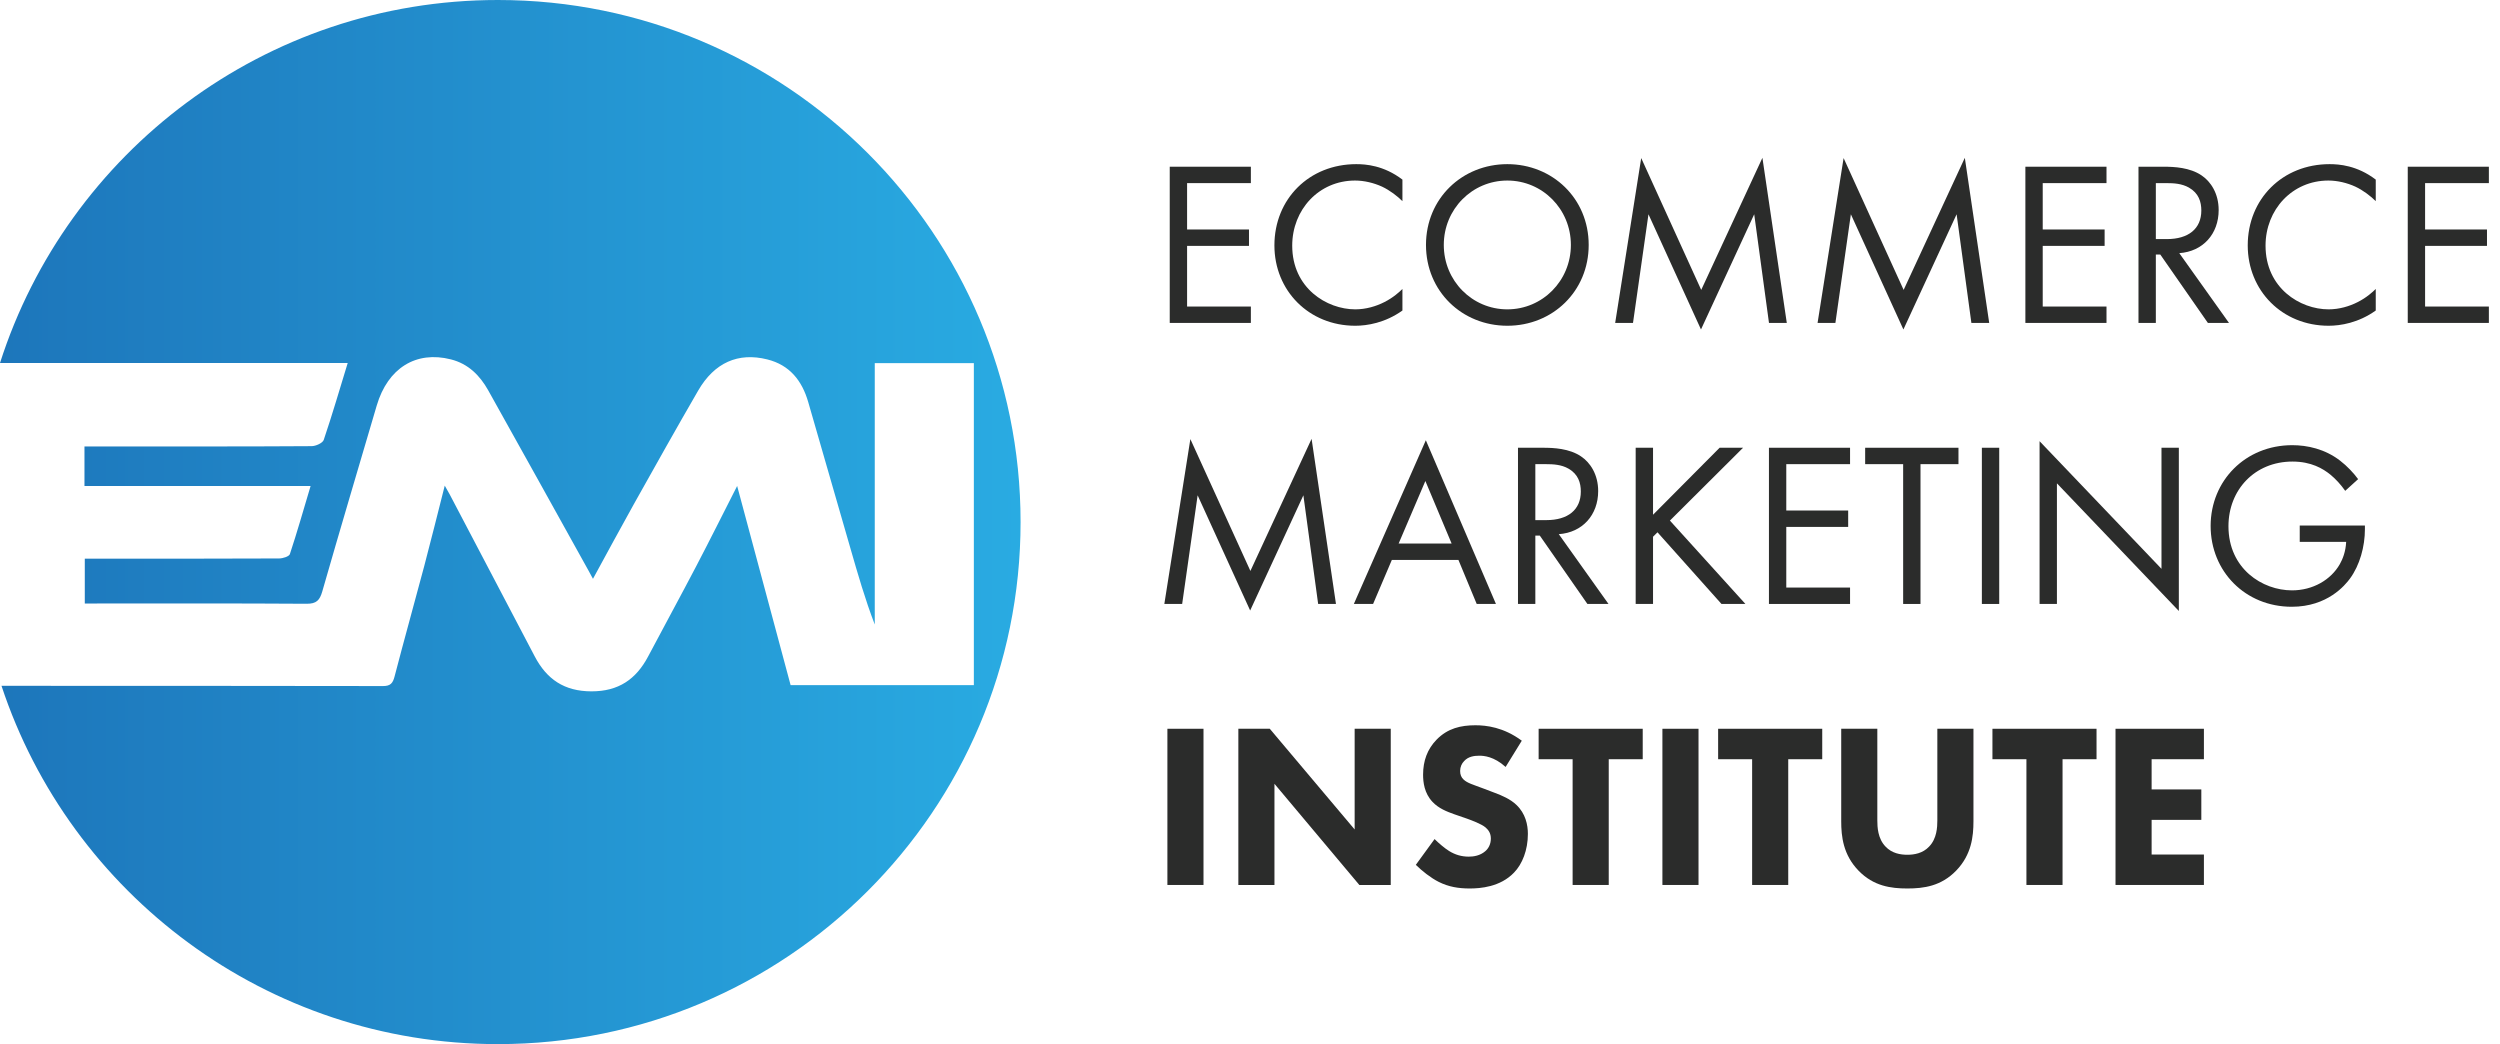 <svg xmlns="http://www.w3.org/2000/svg" width="170" height="71" viewBox="0 0 170 71" fill="none"><g id="Layer_1" clip-path="url(#clip0_1508_4812)"><path id="Vector" d="M69.399 35.5C69.399 55.106 53.487 71 33.859 71C18.125 71 4.778 60.785 0.102 46.636C8.75 46.638 17.399 46.636 26.047 46.652C26.548 46.652 26.71 46.463 26.83 46.005C27.481 43.501 28.18 41.009 28.844 38.508C29.317 36.723 29.758 34.929 30.243 33.023C30.396 33.295 30.494 33.459 30.584 33.628C32.511 37.294 34.439 40.96 36.359 44.63C37.176 46.191 38.373 47.009 40.215 47.012C42.058 47.016 43.252 46.193 44.074 44.637C45.153 42.594 46.263 40.567 47.333 38.521C48.27 36.729 49.172 34.92 50.126 33.046C51.358 37.636 52.564 42.129 53.761 46.587H66.222V24.691H59.484V42.468C58.825 40.755 58.332 39.03 57.834 37.305C56.877 33.98 55.921 30.654 54.957 27.332C54.536 25.885 53.7 24.82 52.171 24.439C50.202 23.946 48.581 24.653 47.477 26.558C45.994 29.119 44.547 31.701 43.102 34.282C42.172 35.944 41.272 37.623 40.322 39.36C40.2 39.135 40.111 38.968 40.02 38.803C37.747 34.713 35.482 30.622 33.197 26.54C32.629 25.527 31.843 24.738 30.665 24.439C28.293 23.833 26.369 25.027 25.618 27.576C24.379 31.785 23.127 35.992 21.917 40.211C21.742 40.82 21.52 41.06 20.847 41.056C16.1 41.023 11.351 41.038 6.603 41.038H5.766V37.99H6.767C10.837 37.99 14.906 37.994 18.976 37.975C19.231 37.975 19.657 37.843 19.712 37.677C20.205 36.189 20.634 34.678 21.12 33.05H5.744V30.358H8.814C12.941 30.358 17.066 30.366 21.193 30.338C21.477 30.336 21.942 30.127 22.015 29.911C22.597 28.19 23.105 26.445 23.644 24.684H0C4.58 10.367 18.008 0 33.859 0C53.487 0 69.399 15.894 69.399 35.5Z" fill="url(#paint0_linear_1508_4812)"></path><g id="Group"><g id="Vector_2"><path d="M85.059 11.337V12.452H80.722V15.605H84.931V16.72H80.722V20.845H85.059V21.959H79.542V11.337H85.059Z" fill="#2B2C2B"></path><path d="M95.365 12.213V13.678C95.03 13.344 94.52 12.946 93.978 12.691C93.419 12.436 92.766 12.277 92.144 12.277C89.689 12.277 87.871 14.252 87.871 16.704C87.871 19.587 90.215 21.036 92.16 21.036C92.877 21.036 93.579 20.829 94.137 20.542C94.743 20.239 95.173 19.841 95.365 19.65V21.115C94.185 21.959 92.957 22.151 92.16 22.151C89.003 22.151 86.66 19.762 86.66 16.688C86.66 13.519 89.035 11.162 92.224 11.162C92.862 11.162 94.089 11.242 95.365 12.213Z" fill="#2B2C2B"></path><path d="M102.499 22.151C99.422 22.151 96.967 19.809 96.967 16.656C96.967 13.487 99.438 11.162 102.499 11.162C105.56 11.162 108.031 13.487 108.031 16.656C108.031 19.809 105.576 22.151 102.499 22.151ZM102.499 12.277C100.107 12.277 98.178 14.22 98.178 16.656C98.178 19.093 100.107 21.036 102.499 21.036C104.89 21.036 106.82 19.093 106.82 16.656C106.82 14.22 104.89 12.277 102.499 12.277Z" fill="#2B2C2B"></path><path d="M111.044 21.959H109.832L111.602 10.748L115.683 19.714L119.844 10.732L121.502 21.959H120.291L119.286 14.57L115.667 22.405L112.096 14.57L111.044 21.959Z" fill="#2B2C2B"></path><path d="M124.807 21.959H123.595L125.365 10.748L129.447 19.714L133.608 10.732L135.266 21.959H134.054L133.05 14.57L129.431 22.405L125.859 14.57L124.807 21.959Z" fill="#2B2C2B"></path><path d="M143.242 11.337V12.452H138.905V15.605H143.114V16.72H138.905V20.845H143.242V21.959H137.726V11.337H143.242Z" fill="#2B2C2B"></path><path d="M145.417 11.337H147.123C147.84 11.337 148.908 11.385 149.706 11.927C150.327 12.341 150.869 13.153 150.869 14.284C150.869 15.908 149.801 17.102 148.191 17.214L151.571 21.959H150.136L146.9 17.309H146.597V21.959H145.417V11.337ZM146.597 12.452V16.258H147.346C148.813 16.258 149.69 15.557 149.69 14.315C149.69 13.726 149.514 13.137 148.845 12.755C148.366 12.484 147.824 12.452 147.314 12.452H146.597Z" fill="#2B2C2B"></path><path d="M161.551 12.213V13.678C161.216 13.344 160.706 12.946 160.164 12.691C159.606 12.436 158.952 12.277 158.33 12.277C155.875 12.277 154.057 14.252 154.057 16.704C154.057 19.587 156.401 21.036 158.346 21.036C159.063 21.036 159.765 20.829 160.323 20.542C160.929 20.239 161.359 19.841 161.551 19.65V21.115C160.371 21.959 159.143 22.151 158.346 22.151C155.189 22.151 152.846 19.762 152.846 16.688C152.846 13.519 155.221 11.162 158.41 11.162C159.048 11.162 160.275 11.242 161.551 12.213Z" fill="#2B2C2B"></path><path d="M169.243 11.337V12.452H164.906V15.605H169.115V16.72H164.906V20.845H169.243V21.959H163.727V11.337H169.243Z" fill="#2B2C2B"></path><path d="M80.387 41.069H79.175L80.945 29.858L85.027 38.824L89.188 29.842L90.846 41.069H89.634L88.63 33.68L85.011 41.515L81.439 33.68L80.387 41.069Z" fill="#2B2C2B"></path><path d="M100.416 41.069L99.173 38.075H94.645L93.37 41.069H92.062L96.957 29.937L101.724 41.069H100.416ZM95.107 36.96H98.71L96.925 32.708L95.107 36.96Z" fill="#2B2C2B"></path><path d="M103.223 30.447H104.929C105.647 30.447 106.715 30.495 107.512 31.036C108.134 31.45 108.676 32.262 108.676 33.393C108.676 35.017 107.608 36.212 105.998 36.323L109.378 41.069H107.943L104.706 36.419H104.403V41.069H103.223V30.447ZM104.403 31.562V35.368H105.153C106.619 35.368 107.496 34.667 107.496 33.425C107.496 32.836 107.321 32.246 106.651 31.864C106.173 31.593 105.631 31.562 105.121 31.562H104.403Z" fill="#2B2C2B"></path><path d="M112.406 30.447V35.002L116.934 30.447H118.528L113.554 35.4L118.688 41.069H117.061L112.709 36.196L112.406 36.498V41.069H111.226V30.447H112.406Z" fill="#2B2C2B"></path><path d="M125.804 30.447V31.562H121.467V34.715H125.676V35.83H121.467V39.954H125.804V41.069H120.288V30.447H125.804Z" fill="#2B2C2B"></path><path d="M133.176 31.562H130.594V41.069H129.414V31.562H126.831V30.447H133.176V31.562Z" fill="#2B2C2B"></path><path d="M134.767 30.447H135.947V41.069H134.767V30.447Z" fill="#2B2C2B"></path><path d="M139.871 41.069H138.691V30.001L146.981 38.68V30.447H148.161V41.547L139.871 32.867V41.069Z" fill="#2B2C2B"></path><path d="M156.382 36.849V35.734H160.814V35.989C160.814 37.167 160.463 38.441 159.794 39.349C159.475 39.779 158.279 41.26 155.84 41.26C152.683 41.26 150.323 38.855 150.323 35.766C150.323 32.676 152.699 30.272 155.872 30.272C156.892 30.272 158.088 30.526 159.124 31.323C159.602 31.689 160.049 32.167 160.352 32.581L159.475 33.377C159.172 32.947 158.821 32.565 158.47 32.278C157.96 31.864 157.163 31.386 155.888 31.386C153.321 31.386 151.535 33.313 151.535 35.782C151.535 38.68 153.847 40.145 155.856 40.145C157.275 40.145 158.502 39.429 159.108 38.362C159.299 38.027 159.507 37.518 159.539 36.849H156.382Z" fill="#2B2C2B"></path><path d="M79.383 49.556H81.838V60.178H79.383V49.556Z" fill="#2B2C2B"></path><path d="M86.663 60.178H84.208V49.556H86.345L92.116 56.404V49.556H94.571V60.178H92.435L86.663 53.299V60.178Z" fill="#2B2C2B"></path><path d="M103.482 50.368L102.382 52.152C101.585 51.435 100.899 51.388 100.596 51.388C100.261 51.388 99.847 51.435 99.56 51.754C99.4 51.913 99.289 52.152 99.289 52.423C99.289 52.678 99.369 52.869 99.528 53.012C99.783 53.251 100.15 53.347 100.867 53.617L101.664 53.92C102.127 54.095 102.701 54.334 103.115 54.732C103.737 55.321 103.896 56.086 103.896 56.707C103.896 57.806 103.514 58.761 102.956 59.334C102.015 60.322 100.644 60.417 99.942 60.417C99.177 60.417 98.508 60.306 97.838 59.971C97.296 59.701 96.674 59.207 96.276 58.809L97.551 57.057C97.822 57.328 98.253 57.694 98.54 57.869C98.954 58.124 99.385 58.252 99.879 58.252C100.198 58.252 100.644 58.188 100.995 57.885C101.202 57.71 101.377 57.423 101.377 57.025C101.377 56.675 101.234 56.452 101.011 56.261C100.724 56.022 100.07 55.783 99.767 55.672L98.89 55.369C98.396 55.194 97.822 54.971 97.408 54.525C96.85 53.936 96.77 53.187 96.77 52.678C96.77 51.738 97.057 50.942 97.695 50.289C98.444 49.525 99.337 49.318 100.325 49.318C101.059 49.318 102.238 49.445 103.482 50.368Z" fill="#2B2C2B"></path><path d="M111.705 51.627H109.394V60.178H106.938V51.627H104.627V49.556H111.705V51.627Z" fill="#2B2C2B"></path><path d="M113.044 49.556H115.499V60.178H113.044V49.556Z" fill="#2B2C2B"></path><path d="M123.912 51.627H121.6V60.178H119.145V51.627H116.833V49.556H123.912V51.627Z" fill="#2B2C2B"></path><path d="M134.195 49.556V55.847C134.195 56.866 134.067 58.124 133.015 59.207C131.995 60.258 130.815 60.417 129.699 60.417C128.583 60.417 127.403 60.258 126.383 59.207C125.33 58.124 125.203 56.866 125.203 55.847V49.556H127.658V55.783C127.658 56.245 127.69 57.025 128.216 57.567C128.646 58.029 129.236 58.124 129.699 58.124C130.161 58.124 130.751 58.029 131.181 57.567C131.708 57.025 131.739 56.245 131.739 55.783V49.556H134.195Z" fill="#2B2C2B"></path><path d="M142.564 51.627H140.253V60.178H137.797V51.627H135.486V49.556H142.564V51.627Z" fill="#2B2C2B"></path><path d="M149.866 49.556V51.627H146.31V53.681H149.69V55.751H146.31V58.108H149.866V60.178H143.855V49.556H149.866Z" fill="#2B2C2B"></path></g></g></g><defs><linearGradient id="paint0_linear_1508_4812" x1="0" y1="35.5" x2="69.399" y2="35.5" gradientUnits="userSpaceOnUse"><stop stop-color="#1D76BB"></stop><stop offset="1" stop-color="#29ABE2"></stop></linearGradient><clipPath id="clip0_1508_4812"><rect width="170" height="71" fill="white"></rect></clipPath></defs></svg>